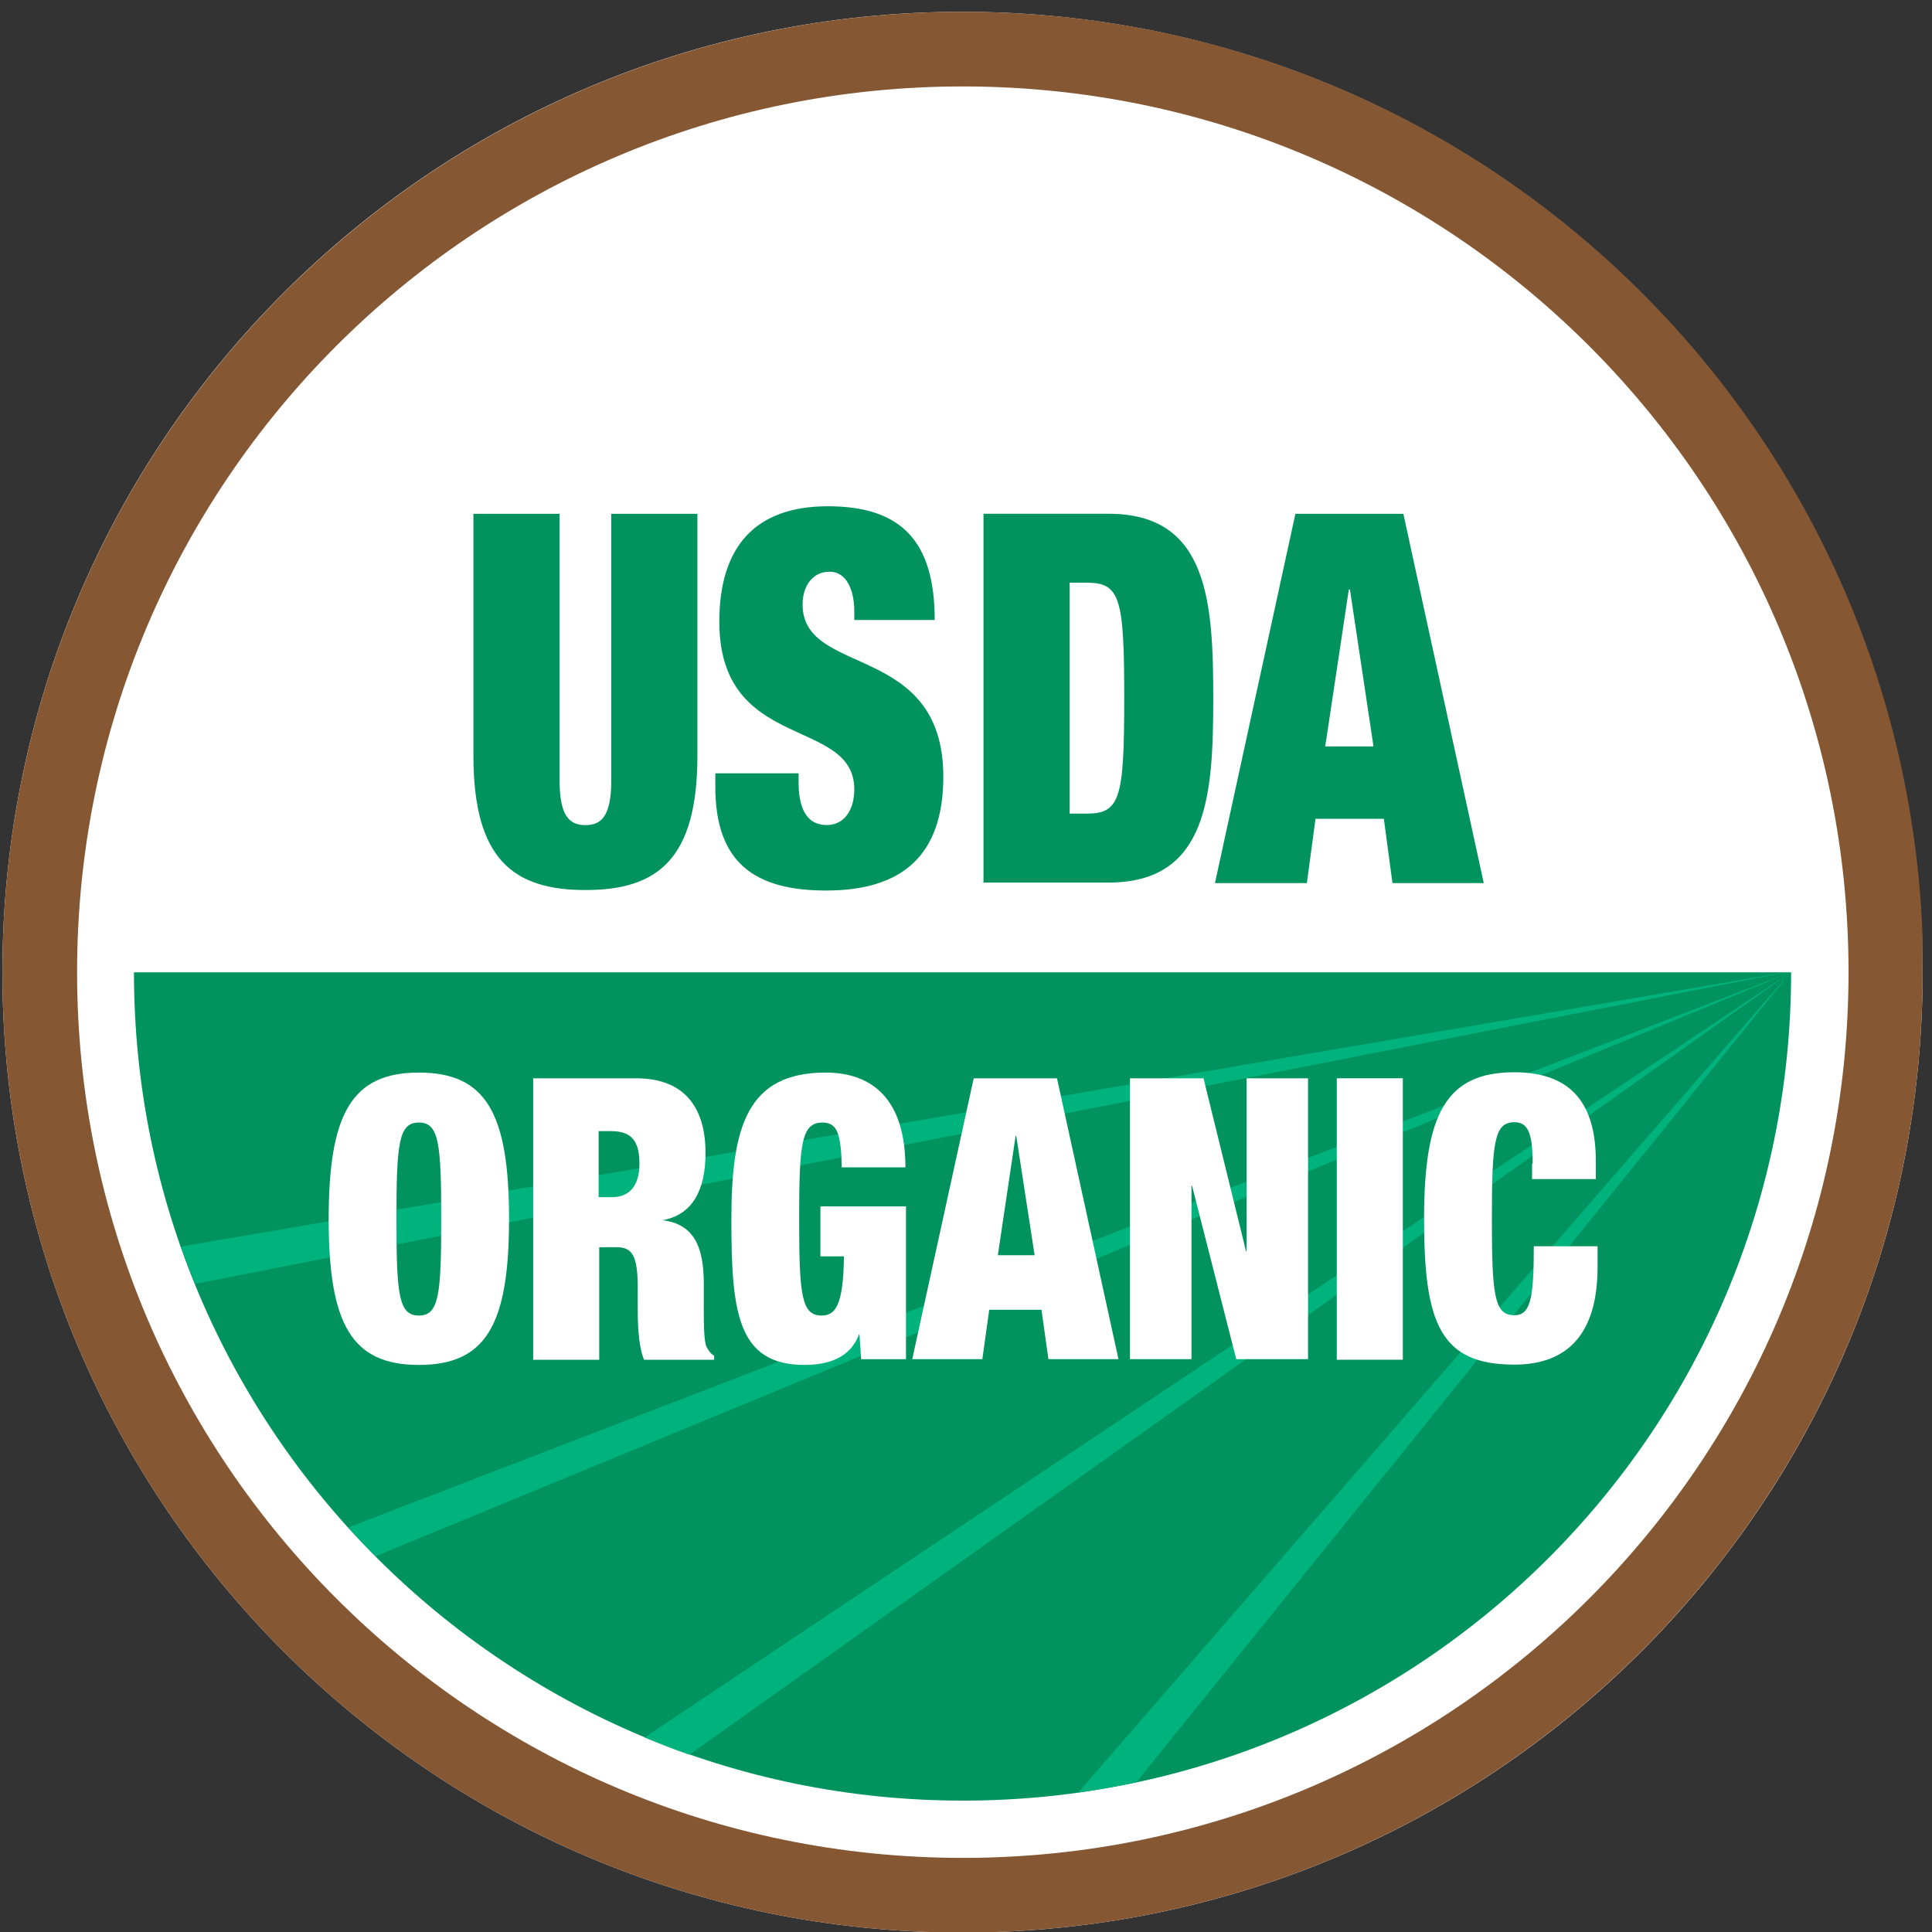 <svg xmlns="http://www.w3.org/2000/svg" fill="none" viewBox="0 0 50 50" height="50" width="50">
<rect x="0" y="0" width="50" height="50" fill="#333333" stroke="none"/>
<g clip-path="url(#clip0_1140_15681)">
<path fill="white" d="M0.062 25.16C0.062 11.424 11.182 0.305 24.903 0.305C38.624 0.305 49.758 11.424 49.758 25.16C49.758 38.895 38.638 50.015 24.903 50.015C11.167 50.015 0.062 38.881 0.062 25.16Z" clip-rule="evenodd" fill-rule="evenodd"></path>
<path fill="#009360" d="M46.354 25.164C46.354 37.012 36.751 46.6 24.918 46.6C13.085 46.6 3.467 36.997 3.467 25.164L46.339 25.164H46.354Z"></path>
<path fill="#855732" d="M49.758 25.16C49.758 38.881 38.638 50.015 24.903 50.015C11.167 50.015 0.062 38.881 0.062 25.16C0.062 11.439 11.182 0.305 24.918 0.305C38.653 0.305 49.773 11.424 49.773 25.16M24.918 2.237C12.252 2.237 1.995 12.494 1.995 25.16C1.995 37.825 12.252 48.082 24.918 48.082C37.583 48.082 47.84 37.825 47.84 25.16C47.84 12.494 37.568 2.237 24.918 2.237Z"></path>
<path fill="#00B37D" d="M5.042 33.227L46.339 25.141L4.686 32.261C4.804 32.588 4.923 32.915 5.057 33.227"></path>
<path fill="#00B37D" d="M9.725 40.274L46.354 25.156L9.012 39.531C9.25 39.784 9.487 40.037 9.725 40.274Z"></path>
<path fill="#00B37D" d="M17.841 45.411L46.338 25.164L16.682 44.965C17.068 45.128 17.455 45.277 17.841 45.411Z"></path>
<path fill="#00B37D" d="M29.406 46.124L46.337 25.164L27.904 46.392C28.41 46.318 28.915 46.228 29.406 46.124Z"></path>
<path fill="#009360" d="M14.482 13.297V20.195C14.482 21.116 14.735 21.354 15.151 21.354C15.567 21.354 15.82 21.116 15.82 20.195V13.297H18.049V19.555C18.049 22.231 17.024 23.034 15.151 23.034C13.278 23.034 12.252 22.231 12.252 19.555V13.297H14.482Z"></path>
<path fill="#009360" d="M22.109 16.045V15.822C22.109 15.257 21.901 14.796 21.47 14.796C20.994 14.796 20.771 15.213 20.771 15.644C20.771 17.532 24.413 16.61 24.413 20.103C24.413 22.14 23.343 23.047 21.381 23.047C19.537 23.047 18.512 22.333 18.512 20.356V20.014H20.667V20.237C20.667 21.055 20.965 21.352 21.396 21.352C21.857 21.352 22.109 20.951 22.109 20.43C22.109 18.542 18.616 19.479 18.616 16.09C18.616 14.157 19.537 13.102 21.425 13.102C23.313 13.102 24.19 13.993 24.19 16.045H22.109Z"></path>
<path fill="#009360" d="M25.453 13.296H28.694C31.265 13.296 31.399 15.57 31.399 18.068C31.399 20.565 31.265 22.84 28.694 22.84H25.453V13.281V13.296ZM27.683 21.056H28.129C28.991 21.056 29.095 20.654 29.095 18.068C29.095 15.481 28.991 15.08 28.129 15.08H27.683V21.041V21.056Z"></path>
<path fill="#009360" d="M33.51 13.297H36.319L38.4 22.855H36.037L35.814 21.19H34.045L33.822 22.855H31.443L33.525 13.297H33.51ZM34.937 15.259H34.907L34.297 19.317H35.546L34.937 15.259Z"></path>
<path fill="white" d="M10.84 27.758C12.579 27.758 13.174 28.813 13.174 31.549C13.174 34.284 12.579 35.324 10.84 35.324C9.1 35.324 8.506 34.269 8.506 31.549C8.506 28.828 9.1 27.758 10.84 27.758ZM10.84 34.046C11.36 34.046 11.419 33.511 11.419 31.549C11.419 29.586 11.36 29.051 10.84 29.051C10.319 29.051 10.26 29.586 10.26 31.549C10.26 33.511 10.319 34.046 10.84 34.046Z"></path>
<path fill="white" d="M13.799 27.906H16.46C17.768 27.906 18.259 28.724 18.259 29.839C18.259 30.805 17.917 31.444 17.144 31.578C17.961 31.682 18.214 32.262 18.214 33.228V33.852C18.214 34.224 18.214 34.715 18.288 34.863C18.333 34.938 18.377 35.027 18.482 35.086V35.19H16.668C16.504 34.804 16.504 34.105 16.504 33.808V33.317C16.504 32.485 16.356 32.277 15.954 32.277H15.508V35.19H13.799V27.906ZM15.493 30.983H15.835C16.326 30.983 16.549 30.642 16.549 30.121C16.549 29.527 16.341 29.274 15.82 29.274H15.493V30.983Z"></path>
<path fill="white" d="M21.247 31.221H23.447V35.176H22.287L22.243 34.536H22.228C22.005 35.161 21.395 35.324 20.816 35.324C19.076 35.324 18.928 33.942 18.928 31.549C18.928 29.155 19.344 27.758 21.366 27.758C22.57 27.758 23.432 28.442 23.432 30.211H21.782C21.782 29.839 21.752 29.556 21.693 29.363C21.633 29.155 21.5 29.051 21.291 29.051C20.741 29.051 20.682 29.586 20.682 31.549C20.682 33.511 20.741 34.046 21.262 34.046C21.618 34.046 21.826 33.793 21.841 32.515H21.232V31.236L21.247 31.221Z"></path>
<path fill="white" d="M25.215 27.906H27.355L28.946 35.175H27.133L26.954 33.897H25.601L25.423 35.175H23.609L25.2 27.906H25.215ZM26.3 29.393H26.285L25.824 32.485H26.776L26.3 29.393Z"></path>
<path fill="white" d="M29.244 27.906H31.147L32.247 32.381H32.262V27.906H33.852V35.175H31.994L30.85 30.686H30.835V35.175H29.244V27.906Z"></path>
<path fill="white" d="M36.305 27.906H34.596V35.19H36.305V27.906Z"></path>
<path fill="white" d="M39.665 30.114C39.665 29.296 39.531 29.043 39.189 29.043C38.669 29.043 38.61 29.578 38.61 31.541C38.61 33.503 38.669 34.038 39.189 34.038C39.606 34.038 39.695 33.622 39.695 32.254H41.345V32.789C41.345 34.826 40.275 35.316 39.189 35.316C37.272 35.316 36.855 34.246 36.855 31.541C36.855 28.835 37.42 27.75 39.189 27.75C40.735 27.75 41.3 28.642 41.3 30.054V30.515H39.65V30.114H39.665Z"></path>
</g>
<defs>
<clipPath id="clip0_1140_15681">
<rect transform="translate(0.062 0.305)" fill="white" height="49.695" width="49.695"></rect>
</clipPath>
</defs>
</svg>
